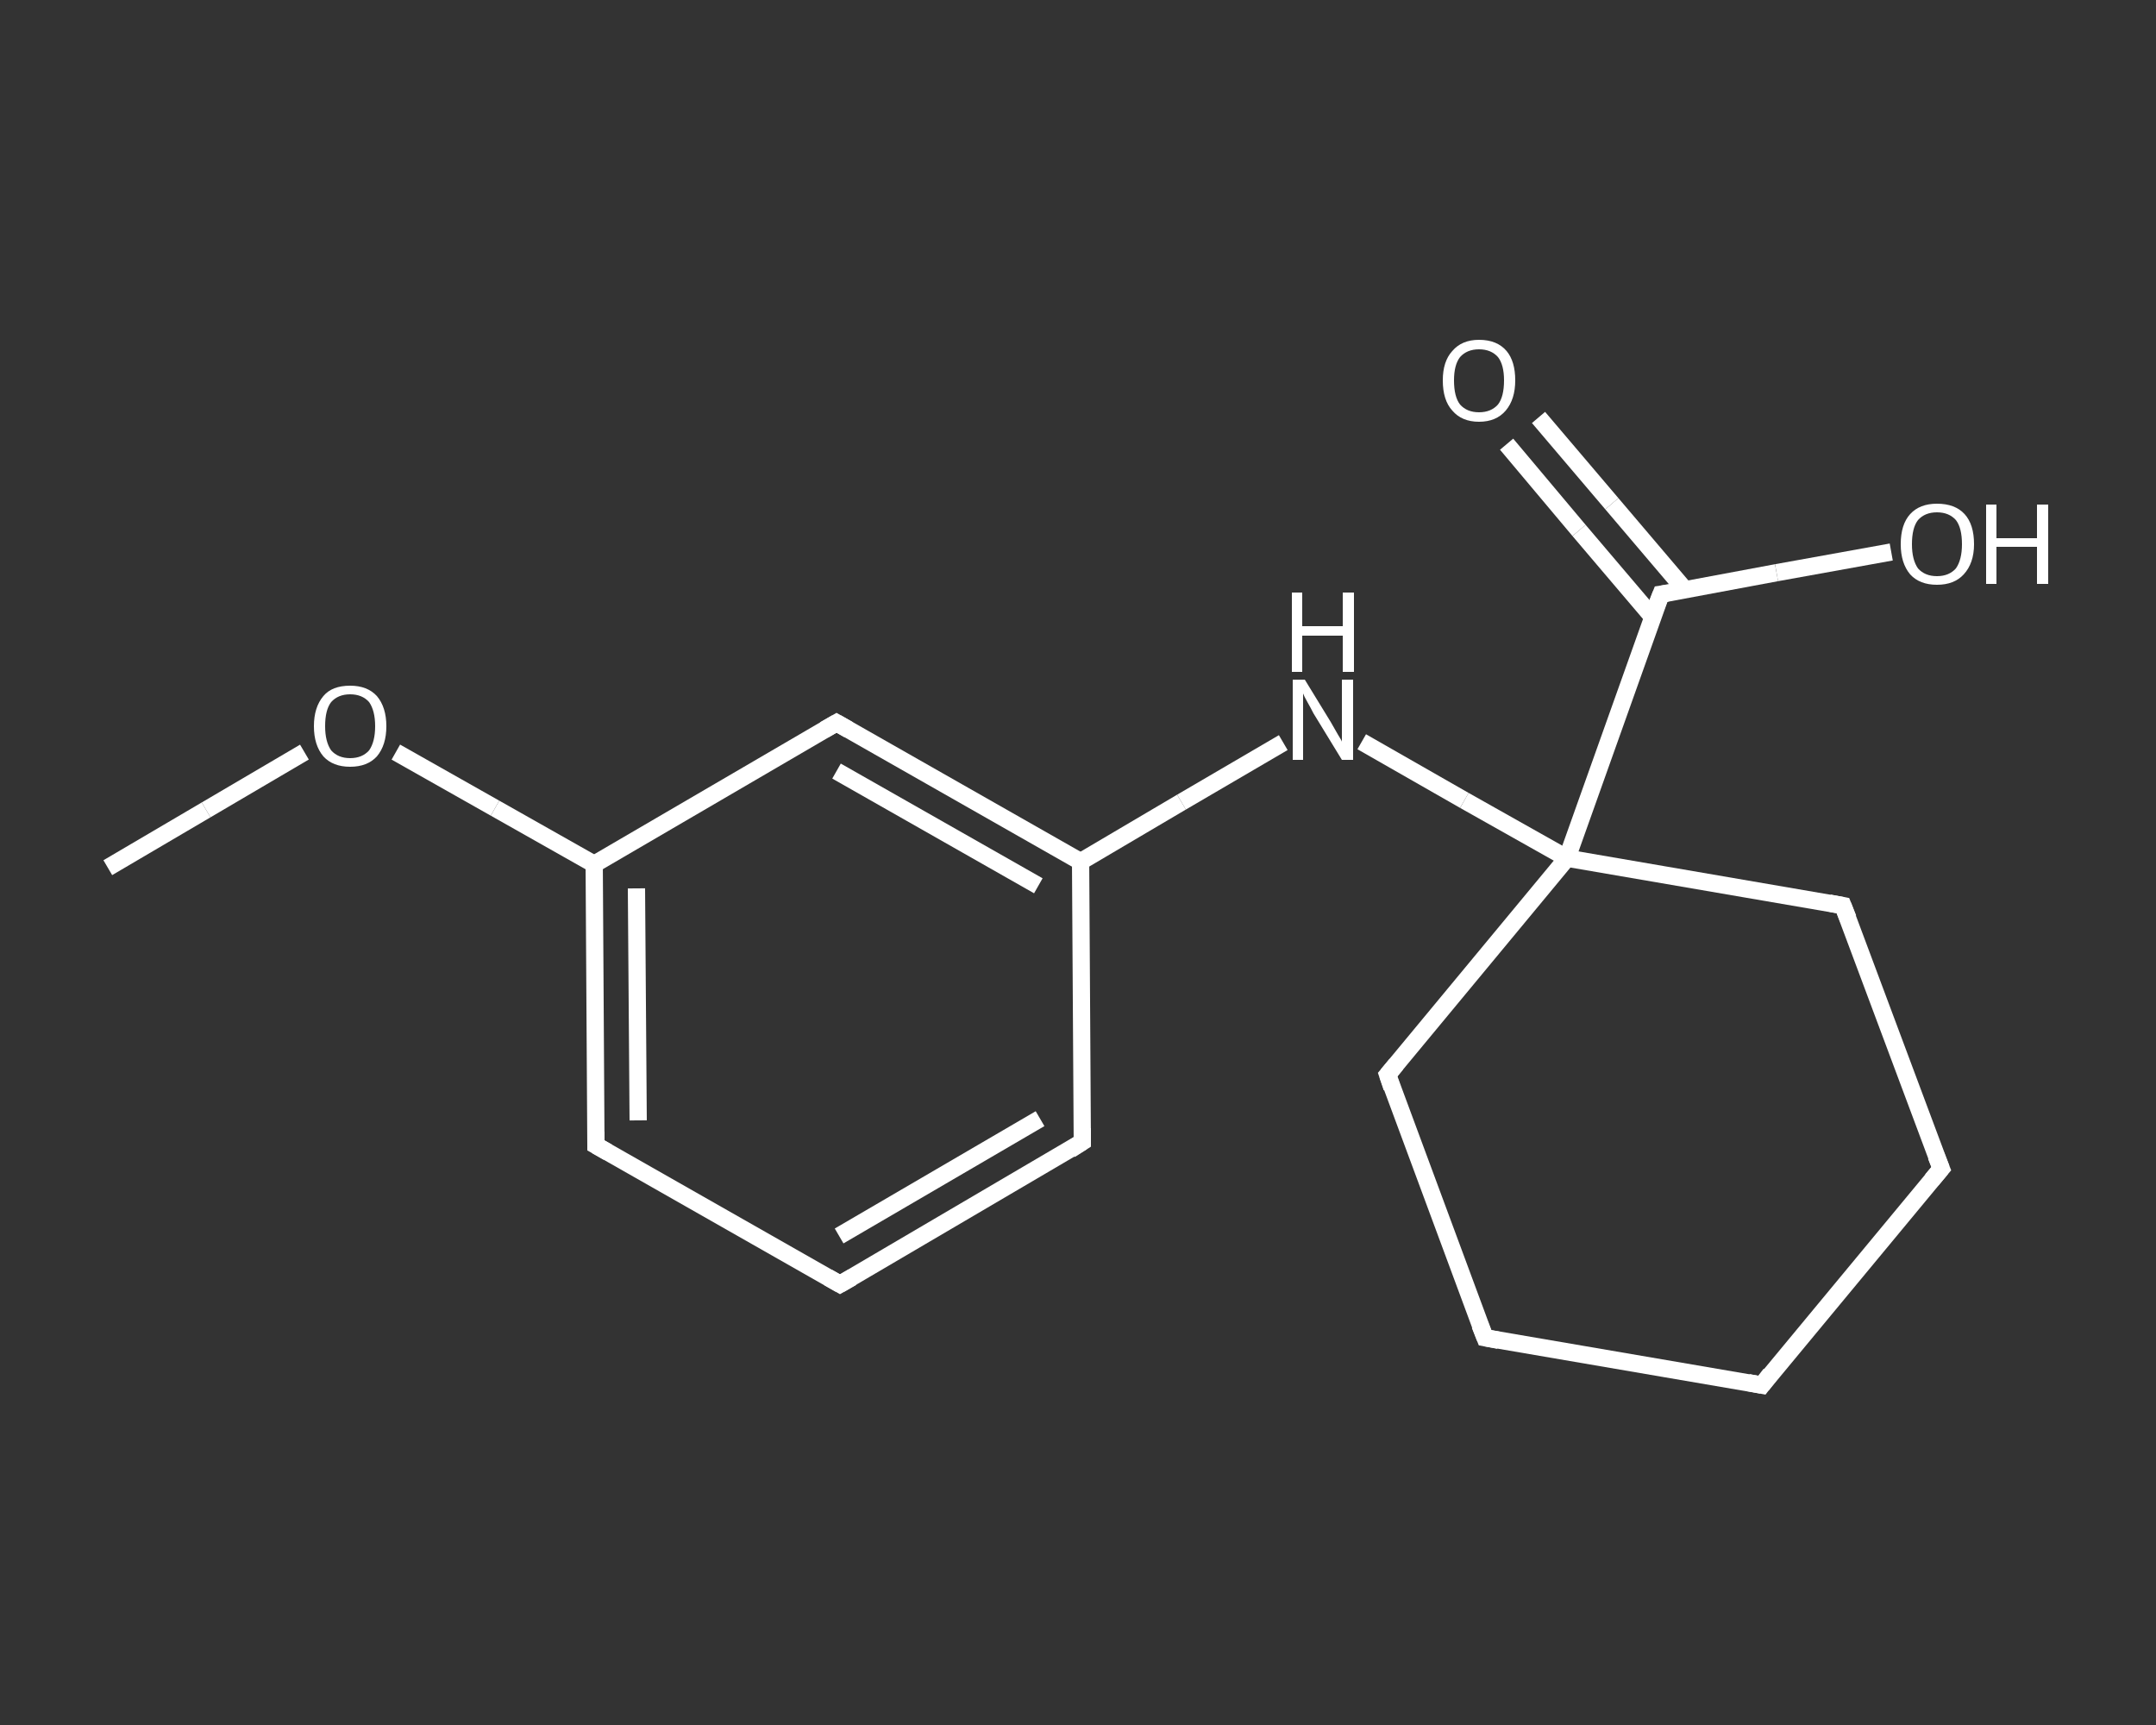 <?xml version='1.0' encoding='iso-8859-1'?>
<svg version='1.1' baseProfile='full'
              xmlns='http://www.w3.org/2000/svg'
                      xmlns:rdkit='http://www.rdkit.org/xml'
                      xmlns:xlink='http://www.w3.org/1999/xlink'
                  xml:space='preserve'
width='250px' height='200px' viewBox='0 0 250 200'>
<rect x="0" y="0" width="250" height="200" fill="#333333" stroke="none"/>
<!-- END OF HEADER -->
<rect style='opacity:1.0;fill:transparent;stroke:none' width='250.0' height='200.0' x='0.0' y='0.0'> </rect>
<path class='bond-0 atom-0 atom-1' d='M 12.5,100.6 L 23.9,93.9' style='fill:none;fill-rule:evenodd;stroke:#FFFFFF;stroke-width:2.0px;stroke-linecap:butt;stroke-linejoin:miter;stroke-opacity:1' />
<path class='bond-0 atom-0 atom-1' d='M 23.9,93.9 L 35.3,87.2' style='fill:none;fill-rule:evenodd;stroke:#FFFFFF;stroke-width:2.0px;stroke-linecap:butt;stroke-linejoin:miter;stroke-opacity:1' />
<path class='bond-1 atom-1 atom-2' d='M 45.9,87.2 L 57.4,93.7' style='fill:none;fill-rule:evenodd;stroke:#FFFFFF;stroke-width:2.0px;stroke-linecap:butt;stroke-linejoin:miter;stroke-opacity:1' />
<path class='bond-1 atom-1 atom-2' d='M 57.4,93.7 L 68.9,100.2' style='fill:none;fill-rule:evenodd;stroke:#FFFFFF;stroke-width:2.0px;stroke-linecap:butt;stroke-linejoin:miter;stroke-opacity:1' />
<path class='bond-2 atom-2 atom-3' d='M 68.9,100.2 L 69.1,132.8' style='fill:none;fill-rule:evenodd;stroke:#FFFFFF;stroke-width:2.0px;stroke-linecap:butt;stroke-linejoin:miter;stroke-opacity:1' />
<path class='bond-2 atom-2 atom-3' d='M 73.8,103.0 L 74.0,129.9' style='fill:none;fill-rule:evenodd;stroke:#FFFFFF;stroke-width:2.0px;stroke-linecap:butt;stroke-linejoin:miter;stroke-opacity:1' />
<path class='bond-3 atom-3 atom-4' d='M 69.1,132.8 L 97.4,148.9' style='fill:none;fill-rule:evenodd;stroke:#FFFFFF;stroke-width:2.0px;stroke-linecap:butt;stroke-linejoin:miter;stroke-opacity:1' />
<path class='bond-4 atom-4 atom-5' d='M 97.4,148.9 L 125.5,132.4' style='fill:none;fill-rule:evenodd;stroke:#FFFFFF;stroke-width:2.0px;stroke-linecap:butt;stroke-linejoin:miter;stroke-opacity:1' />
<path class='bond-4 atom-4 atom-5' d='M 97.3,143.3 L 120.6,129.7' style='fill:none;fill-rule:evenodd;stroke:#FFFFFF;stroke-width:2.0px;stroke-linecap:butt;stroke-linejoin:miter;stroke-opacity:1' />
<path class='bond-5 atom-5 atom-6' d='M 125.5,132.4 L 125.3,99.9' style='fill:none;fill-rule:evenodd;stroke:#FFFFFF;stroke-width:2.0px;stroke-linecap:butt;stroke-linejoin:miter;stroke-opacity:1' />
<path class='bond-6 atom-6 atom-7' d='M 125.3,99.9 L 137.0,93.0' style='fill:none;fill-rule:evenodd;stroke:#FFFFFF;stroke-width:2.0px;stroke-linecap:butt;stroke-linejoin:miter;stroke-opacity:1' />
<path class='bond-6 atom-6 atom-7' d='M 137.0,93.0 L 148.8,86.1' style='fill:none;fill-rule:evenodd;stroke:#FFFFFF;stroke-width:2.0px;stroke-linecap:butt;stroke-linejoin:miter;stroke-opacity:1' />
<path class='bond-7 atom-7 atom-8' d='M 157.9,86.0 L 169.8,92.8' style='fill:none;fill-rule:evenodd;stroke:#FFFFFF;stroke-width:2.0px;stroke-linecap:butt;stroke-linejoin:miter;stroke-opacity:1' />
<path class='bond-7 atom-7 atom-8' d='M 169.8,92.8 L 181.7,99.5' style='fill:none;fill-rule:evenodd;stroke:#FFFFFF;stroke-width:2.0px;stroke-linecap:butt;stroke-linejoin:miter;stroke-opacity:1' />
<path class='bond-8 atom-8 atom-9' d='M 181.7,99.5 L 192.6,68.9' style='fill:none;fill-rule:evenodd;stroke:#FFFFFF;stroke-width:2.0px;stroke-linecap:butt;stroke-linejoin:miter;stroke-opacity:1' />
<path class='bond-9 atom-9 atom-10' d='M 195.4,68.4 L 186.9,58.4' style='fill:none;fill-rule:evenodd;stroke:#FFFFFF;stroke-width:2.0px;stroke-linecap:butt;stroke-linejoin:miter;stroke-opacity:1' />
<path class='bond-9 atom-9 atom-10' d='M 186.9,58.4 L 178.4,48.4' style='fill:none;fill-rule:evenodd;stroke:#FFFFFF;stroke-width:2.0px;stroke-linecap:butt;stroke-linejoin:miter;stroke-opacity:1' />
<path class='bond-9 atom-9 atom-10' d='M 191.6,71.5 L 183.1,61.5' style='fill:none;fill-rule:evenodd;stroke:#FFFFFF;stroke-width:2.0px;stroke-linecap:butt;stroke-linejoin:miter;stroke-opacity:1' />
<path class='bond-9 atom-9 atom-10' d='M 183.1,61.5 L 174.7,51.5' style='fill:none;fill-rule:evenodd;stroke:#FFFFFF;stroke-width:2.0px;stroke-linecap:butt;stroke-linejoin:miter;stroke-opacity:1' />
<path class='bond-10 atom-9 atom-11' d='M 192.6,68.9 L 206.0,66.4' style='fill:none;fill-rule:evenodd;stroke:#FFFFFF;stroke-width:2.0px;stroke-linecap:butt;stroke-linejoin:miter;stroke-opacity:1' />
<path class='bond-10 atom-9 atom-11' d='M 206.0,66.4 L 219.3,64.0' style='fill:none;fill-rule:evenodd;stroke:#FFFFFF;stroke-width:2.0px;stroke-linecap:butt;stroke-linejoin:miter;stroke-opacity:1' />
<path class='bond-11 atom-8 atom-12' d='M 181.7,99.5 L 160.9,124.6' style='fill:none;fill-rule:evenodd;stroke:#FFFFFF;stroke-width:2.0px;stroke-linecap:butt;stroke-linejoin:miter;stroke-opacity:1' />
<path class='bond-12 atom-12 atom-13' d='M 160.9,124.6 L 172.2,155.1' style='fill:none;fill-rule:evenodd;stroke:#FFFFFF;stroke-width:2.0px;stroke-linecap:butt;stroke-linejoin:miter;stroke-opacity:1' />
<path class='bond-13 atom-13 atom-14' d='M 172.2,155.1 L 204.3,160.6' style='fill:none;fill-rule:evenodd;stroke:#FFFFFF;stroke-width:2.0px;stroke-linecap:butt;stroke-linejoin:miter;stroke-opacity:1' />
<path class='bond-14 atom-14 atom-15' d='M 204.3,160.6 L 225.1,135.5' style='fill:none;fill-rule:evenodd;stroke:#FFFFFF;stroke-width:2.0px;stroke-linecap:butt;stroke-linejoin:miter;stroke-opacity:1' />
<path class='bond-15 atom-15 atom-16' d='M 225.1,135.5 L 213.7,105.0' style='fill:none;fill-rule:evenodd;stroke:#FFFFFF;stroke-width:2.0px;stroke-linecap:butt;stroke-linejoin:miter;stroke-opacity:1' />
<path class='bond-16 atom-6 atom-17' d='M 125.3,99.9 L 97.0,83.8' style='fill:none;fill-rule:evenodd;stroke:#FFFFFF;stroke-width:2.0px;stroke-linecap:butt;stroke-linejoin:miter;stroke-opacity:1' />
<path class='bond-16 atom-6 atom-17' d='M 120.4,102.7 L 97.0,89.4' style='fill:none;fill-rule:evenodd;stroke:#FFFFFF;stroke-width:2.0px;stroke-linecap:butt;stroke-linejoin:miter;stroke-opacity:1' />
<path class='bond-17 atom-17 atom-2' d='M 97.0,83.8 L 68.9,100.2' style='fill:none;fill-rule:evenodd;stroke:#FFFFFF;stroke-width:2.0px;stroke-linecap:butt;stroke-linejoin:miter;stroke-opacity:1' />
<path class='bond-18 atom-16 atom-8' d='M 213.7,105.0 L 181.7,99.5' style='fill:none;fill-rule:evenodd;stroke:#FFFFFF;stroke-width:2.0px;stroke-linecap:butt;stroke-linejoin:miter;stroke-opacity:1' />
<path d='M 69.1,131.2 L 69.1,132.8 L 70.5,133.6' style='fill:none;stroke:#FFFFFF;stroke-width:2.0px;stroke-linecap:butt;stroke-linejoin:miter;stroke-opacity:1;' />
<path d='M 96.0,148.1 L 97.4,148.9 L 98.8,148.1' style='fill:none;stroke:#FFFFFF;stroke-width:2.0px;stroke-linecap:butt;stroke-linejoin:miter;stroke-opacity:1;' />
<path d='M 124.1,133.3 L 125.5,132.4 L 125.5,130.8' style='fill:none;stroke:#FFFFFF;stroke-width:2.0px;stroke-linecap:butt;stroke-linejoin:miter;stroke-opacity:1;' />
<path d='M 192.0,70.4 L 192.6,68.9 L 193.3,68.8' style='fill:none;stroke:#FFFFFF;stroke-width:2.0px;stroke-linecap:butt;stroke-linejoin:miter;stroke-opacity:1;' />
<path d='M 161.9,123.4 L 160.9,124.6 L 161.4,126.1' style='fill:none;stroke:#FFFFFF;stroke-width:2.0px;stroke-linecap:butt;stroke-linejoin:miter;stroke-opacity:1;' />
<path d='M 171.6,153.6 L 172.2,155.1 L 173.8,155.4' style='fill:none;stroke:#FFFFFF;stroke-width:2.0px;stroke-linecap:butt;stroke-linejoin:miter;stroke-opacity:1;' />
<path d='M 202.7,160.3 L 204.3,160.6 L 205.3,159.3' style='fill:none;stroke:#FFFFFF;stroke-width:2.0px;stroke-linecap:butt;stroke-linejoin:miter;stroke-opacity:1;' />
<path d='M 224.0,136.8 L 225.1,135.5 L 224.5,134.0' style='fill:none;stroke:#FFFFFF;stroke-width:2.0px;stroke-linecap:butt;stroke-linejoin:miter;stroke-opacity:1;' />
<path d='M 214.3,106.5 L 213.7,105.0 L 212.1,104.7' style='fill:none;stroke:#FFFFFF;stroke-width:2.0px;stroke-linecap:butt;stroke-linejoin:miter;stroke-opacity:1;' />
<path d='M 98.4,84.6 L 97.0,83.8 L 95.6,84.6' style='fill:none;stroke:#FFFFFF;stroke-width:2.0px;stroke-linecap:butt;stroke-linejoin:miter;stroke-opacity:1;' />
<path class='atom-1' d='M 36.4 84.2
Q 36.4 82.0, 37.5 80.7
Q 38.5 79.5, 40.6 79.5
Q 42.6 79.5, 43.7 80.7
Q 44.8 82.0, 44.8 84.2
Q 44.8 86.4, 43.7 87.7
Q 42.6 88.9, 40.6 88.9
Q 38.6 88.9, 37.5 87.7
Q 36.4 86.4, 36.4 84.2
M 40.6 87.9
Q 42.0 87.9, 42.8 87.0
Q 43.5 86.0, 43.5 84.2
Q 43.5 82.4, 42.8 81.4
Q 42.0 80.5, 40.6 80.5
Q 39.2 80.5, 38.4 81.4
Q 37.7 82.3, 37.7 84.2
Q 37.7 86.0, 38.4 87.0
Q 39.2 87.9, 40.6 87.9
' fill='#FFFFFF'/>
<path class='atom-7' d='M 151.3 78.8
L 154.3 83.7
Q 154.6 84.2, 155.1 85.1
Q 155.6 85.9, 155.6 86.0
L 155.6 78.8
L 156.9 78.8
L 156.9 88.1
L 155.6 88.1
L 152.3 82.7
Q 152.0 82.1, 151.6 81.4
Q 151.2 80.7, 151.1 80.4
L 151.1 88.1
L 149.9 88.1
L 149.9 78.8
L 151.3 78.8
' fill='#FFFFFF'/>
<path class='atom-7' d='M 149.8 68.7
L 151.0 68.7
L 151.0 72.6
L 155.7 72.6
L 155.7 68.7
L 157.0 68.7
L 157.0 77.9
L 155.7 77.9
L 155.7 73.7
L 151.0 73.7
L 151.0 77.9
L 149.8 77.9
L 149.8 68.7
' fill='#FFFFFF'/>
<path class='atom-10' d='M 167.3 44.1
Q 167.3 41.9, 168.4 40.7
Q 169.5 39.4, 171.5 39.4
Q 173.6 39.4, 174.7 40.7
Q 175.7 41.9, 175.7 44.1
Q 175.7 46.3, 174.6 47.6
Q 173.5 48.9, 171.5 48.9
Q 169.5 48.9, 168.4 47.6
Q 167.3 46.4, 167.3 44.1
M 171.5 47.8
Q 172.9 47.8, 173.7 46.9
Q 174.4 46.0, 174.4 44.1
Q 174.4 42.3, 173.7 41.4
Q 172.9 40.5, 171.5 40.5
Q 170.1 40.5, 169.3 41.4
Q 168.6 42.3, 168.6 44.1
Q 168.6 46.0, 169.3 46.9
Q 170.1 47.8, 171.5 47.8
' fill='#FFFFFF'/>
<path class='atom-11' d='M 220.4 63.1
Q 220.4 60.8, 221.5 59.6
Q 222.6 58.4, 224.6 58.4
Q 226.7 58.4, 227.8 59.6
Q 228.9 60.8, 228.9 63.1
Q 228.9 65.3, 227.7 66.6
Q 226.6 67.8, 224.6 67.8
Q 222.6 67.8, 221.5 66.6
Q 220.4 65.3, 220.4 63.1
M 224.6 66.8
Q 226.0 66.8, 226.8 65.9
Q 227.5 64.9, 227.5 63.1
Q 227.5 61.2, 226.8 60.3
Q 226.0 59.4, 224.6 59.4
Q 223.2 59.4, 222.4 60.3
Q 221.7 61.2, 221.7 63.1
Q 221.7 64.9, 222.4 65.9
Q 223.2 66.8, 224.6 66.8
' fill='#FFFFFF'/>
<path class='atom-11' d='M 230.3 58.5
L 231.5 58.5
L 231.5 62.4
L 236.2 62.4
L 236.2 58.5
L 237.5 58.5
L 237.5 67.7
L 236.2 67.7
L 236.2 63.4
L 231.5 63.4
L 231.5 67.7
L 230.3 67.7
L 230.3 58.5
' fill='#FFFFFF'/>
</svg>
